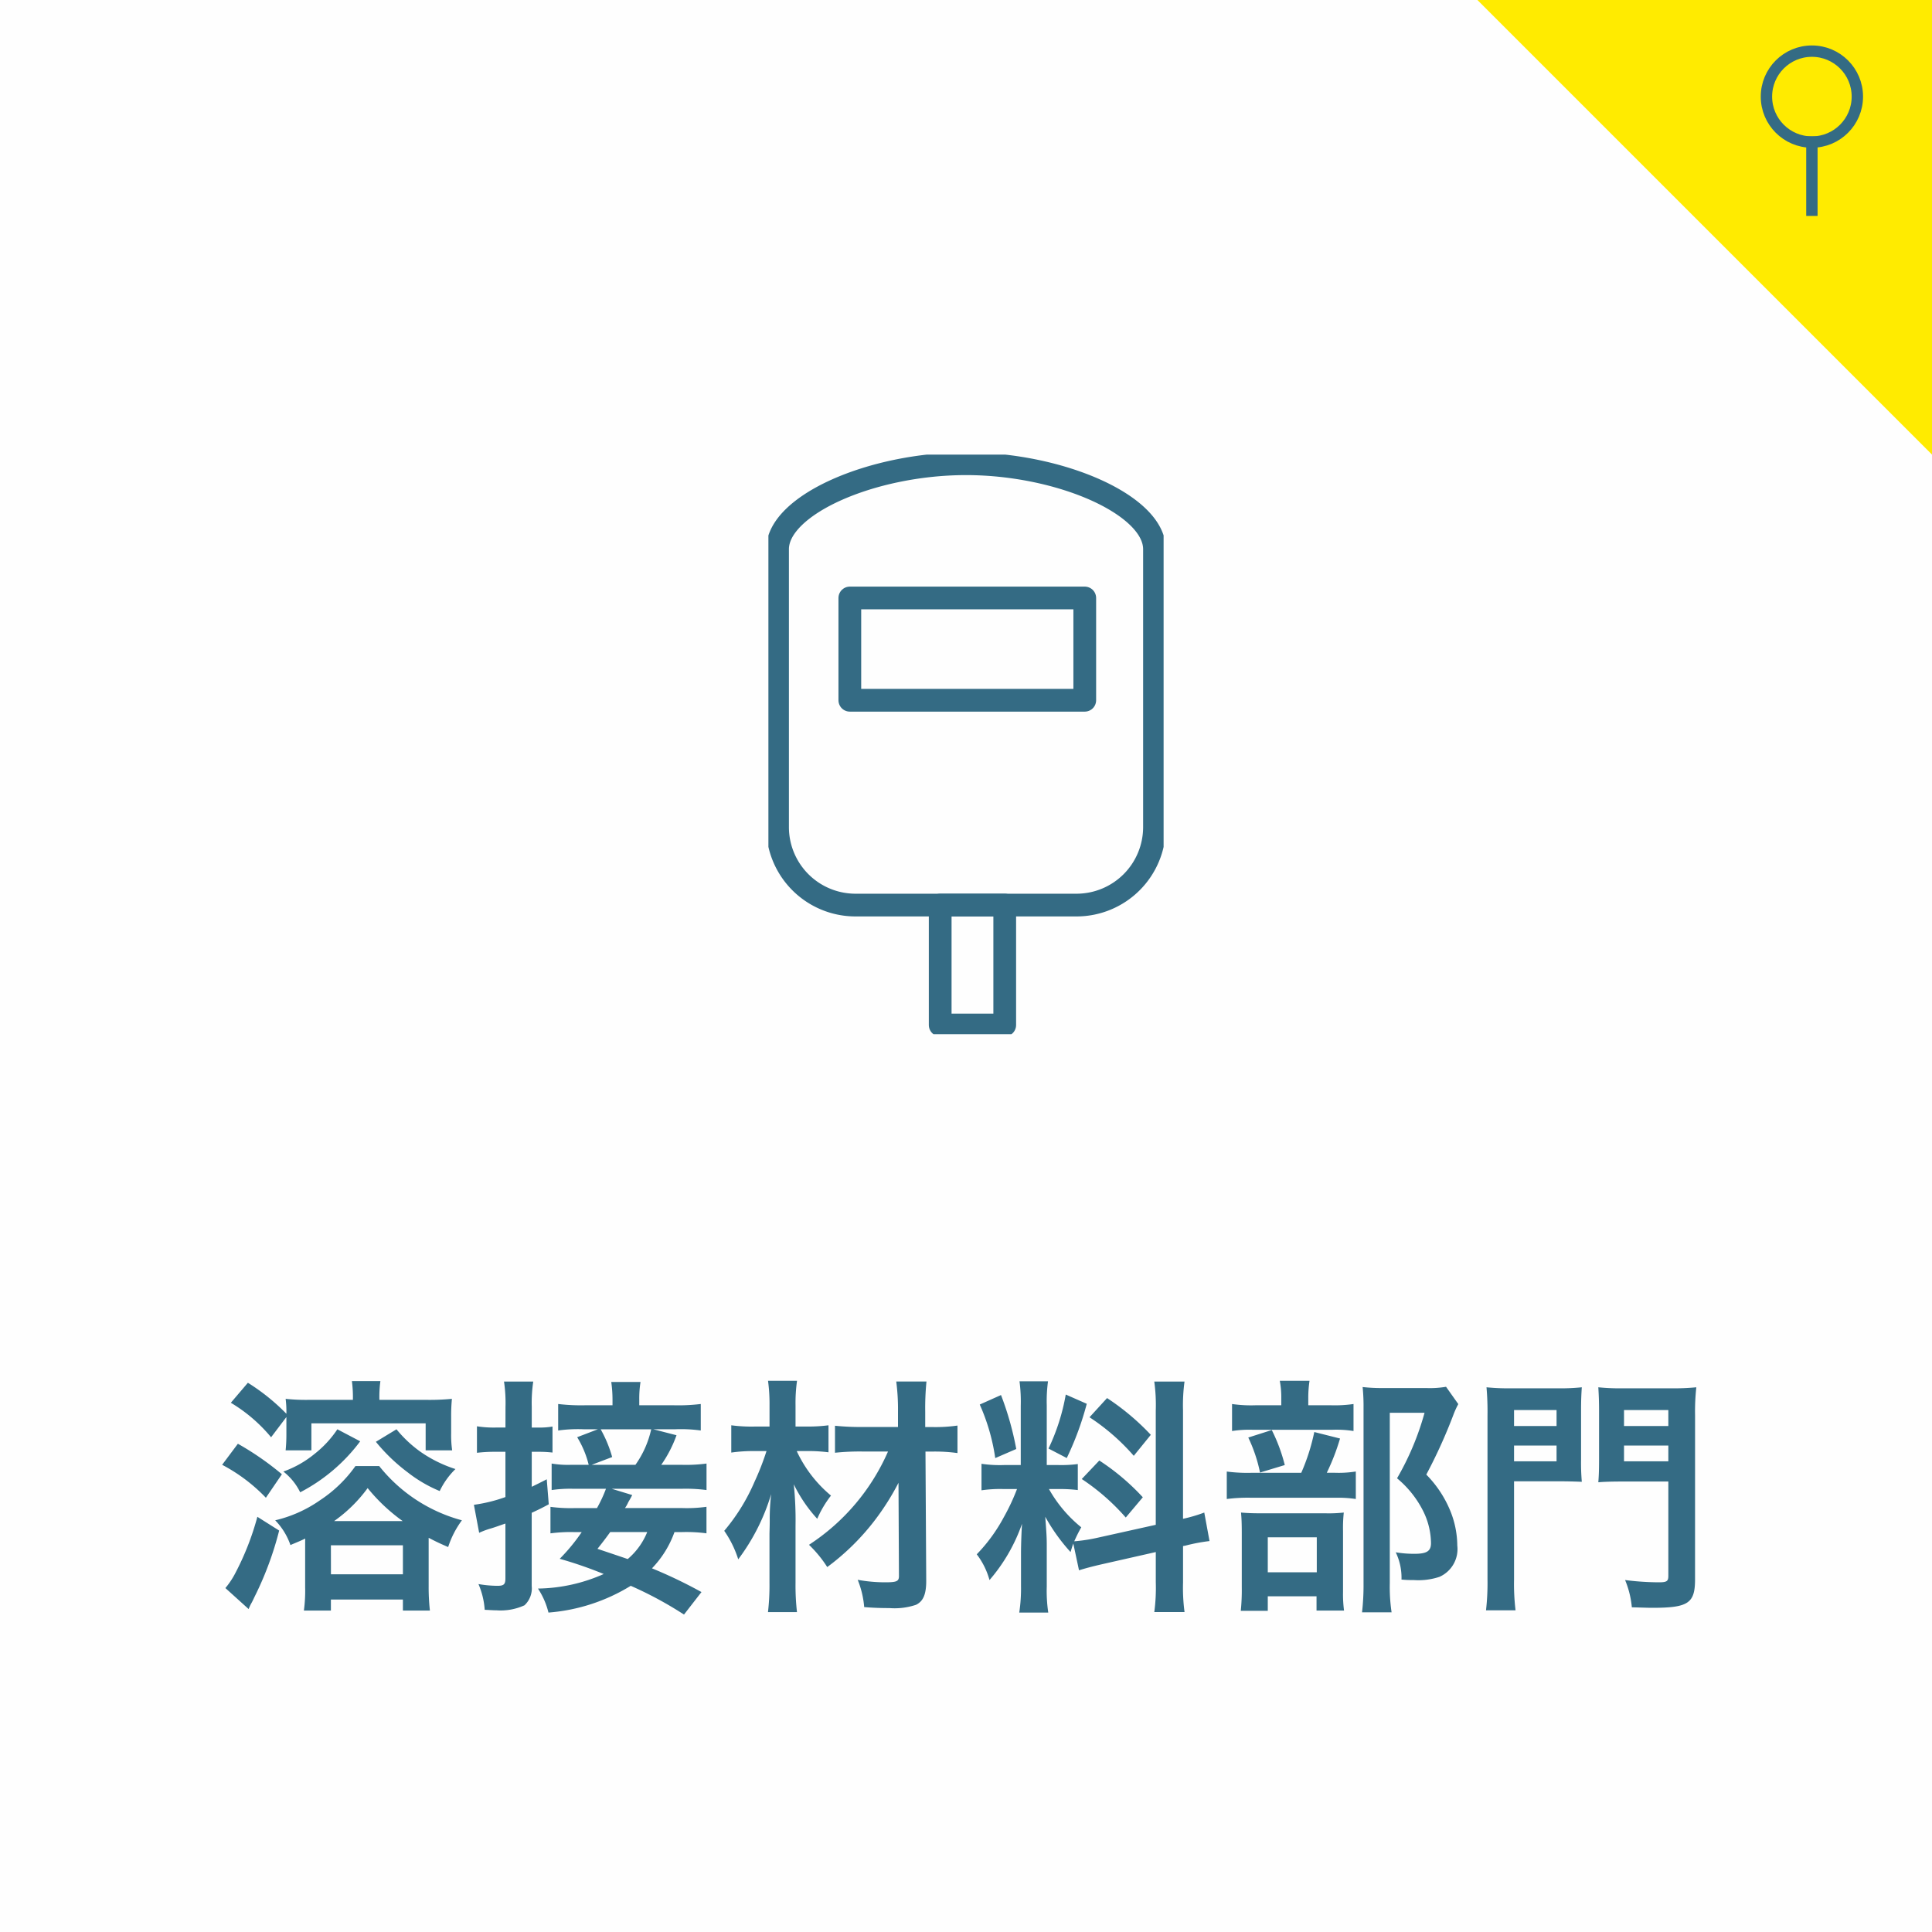 <svg xmlns="http://www.w3.org/2000/svg" xmlns:xlink="http://www.w3.org/1999/xlink" width="170" height="170" viewBox="0 0 170 170">
  <rect x="0" y="0" width="170" height="170" fill="#333333" stroke="none"/>
  <defs>
    <clipPath id="clip-path">
      <rect id="長方形_62" data-name="長方形 62" width="34.775" height="51" fill="none" stroke="#346b84" stroke-width="1"/>
    </clipPath>
  </defs>
  <g id="グループ_50" data-name="グループ 50" transform="translate(-648 -3890)">
    <rect id="長方形_28" data-name="長方形 28" width="170" height="170" transform="translate(648 3890)" fill="#fff" opacity="0.996"/>
    <g id="グループ_49" data-name="グループ 49" transform="translate(715.613 3930)">
      <g id="グループ_48" data-name="グループ 48" transform="translate(0 0)" clip-path="url(#clip-path)">
        <path id="パス_24" data-name="パス 24" d="M27.325,39.834H7.842A6.862,6.862,0,0,1,1,32.992V8.523C1,4.634,9.292,1,17.583,1S34.167,4.634,34.167,8.523V32.992A6.863,6.863,0,0,1,27.325,39.834Z" transform="translate(-0.195 -0.195)" fill="none" stroke="#346b84" stroke-linecap="round" stroke-linejoin="round" stroke-width="2"/>
        <rect id="長方形_60" data-name="長方形 60" width="20.672" height="9" transform="translate(7.165 12.617)" fill="none" stroke="#346b84" stroke-linecap="round" stroke-linejoin="round" stroke-width="2"/>
        <rect id="長方形_61" data-name="長方形 61" width="5.679" height="10.556" transform="translate(15.116 39.639)" fill="none" stroke="#346b84" stroke-linecap="round" stroke-linejoin="round" stroke-width="2"/>
      </g>
    </g>
    <path id="パス_10657" data-name="パス 10657" d="M-59.8-15.312v1.5a14.208,14.208,0,0,1-.066,1.43H-57.6v-2.376h10.054v2.376h2.332a9.482,9.482,0,0,1-.088-1.54v-1.408a15.615,15.615,0,0,1,.066-1.584,20.065,20.065,0,0,1-2.332.088h-4.048a10.322,10.322,0,0,1,.088-1.65h-2.508a10.863,10.863,0,0,1,.088,1.65h-3.784a16.767,16.767,0,0,1-2.134-.088A9.1,9.1,0,0,1-59.8-15.6a18.162,18.162,0,0,0-3.388-2.728l-1.5,1.76a13.732,13.732,0,0,1,3.542,3.036Zm1.65,11.022V-.352a13.053,13.053,0,0,1-.11,2.068h2.376V.748h6.336v.968h2.376a18.7,18.7,0,0,1-.11-2.134V-4.686c.594.308.9.462,1.716.814a8.209,8.209,0,0,1,1.21-2.354A13.891,13.891,0,0,1-51.634-11h-2.09a11.686,11.686,0,0,1-3.124,3.014,11.387,11.387,0,0,1-3.938,1.76,5.866,5.866,0,0,1,1.342,2.178c.66-.286.858-.352,1.3-.572Zm2.552-1.87a12.741,12.741,0,0,0,2.948-2.9,15.8,15.8,0,0,0,3.08,2.9Zm-.286,2.134h6.336v2.552H-55.88Zm-9.57-7.084a14.965,14.965,0,0,1,3.85,2.9l1.408-2.068a25.494,25.494,0,0,0-3.872-2.684Zm3.1,4.576a24.026,24.026,0,0,1-1.914,4.906,7.133,7.133,0,0,1-.9,1.364l2.046,1.848A4.288,4.288,0,0,1-62.9,1.1c.132-.22.2-.4.418-.836a28.889,28.889,0,0,0,2.046-5.588Zm10.428-6.6a15.815,15.815,0,0,0,2.794,2.684A12.018,12.018,0,0,0-46.31-8.8a6.77,6.77,0,0,1,1.386-1.936A11.486,11.486,0,0,1-48-12.254a10.832,10.832,0,0,1-2.112-1.98Zm-3.388-1.1a9.34,9.34,0,0,1-2.024,2.178,9.146,9.146,0,0,1-2.728,1.54A5.249,5.249,0,0,1-58.586-8.69a15.454,15.454,0,0,0,5.28-4.488ZM-23.276.088A41.878,41.878,0,0,0-27.632-2a8.891,8.891,0,0,0,1.98-3.19h.682a13.471,13.471,0,0,1,2.134.11V-7.414a12.622,12.622,0,0,1-2.156.11h-5.016a2.612,2.612,0,0,0,.286-.506c.242-.418.242-.418.352-.638l-1.8-.55h6.094a13.851,13.851,0,0,1,2.244.11V-11.22a13.517,13.517,0,0,1-2.244.11h-1.738a10.975,10.975,0,0,0,1.342-2.6l-2.046-.528h1.958a12.725,12.725,0,0,1,2.222.11v-2.332a16.252,16.252,0,0,1-2.464.11h-2.948v-.506a9.231,9.231,0,0,1,.11-1.54h-2.574a11.344,11.344,0,0,1,.11,1.562v.484H-33.4a17.151,17.151,0,0,1-2.486-.11v2.332a12.567,12.567,0,0,1,2.222-.11h1.276l-1.826.7A8.514,8.514,0,0,1-33.2-11.11h-1.5a8.576,8.576,0,0,1-1.76-.11v2.332A11.182,11.182,0,0,1-34.562-9h2.882A11.871,11.871,0,0,1-32.472-7.3H-34.43a13.471,13.471,0,0,1-2.134-.11v2.332a13.5,13.5,0,0,1,2.112-.11h.638A16.521,16.521,0,0,1-35.75-2.838,35.834,35.834,0,0,1-31.878-1.5,14.708,14.708,0,0,1-37.664-.22a6.714,6.714,0,0,1,.924,2.112A16.177,16.177,0,0,0-29.5-.462a33.273,33.273,0,0,1,4.686,2.53Zm-4.774-5.28a6.106,6.106,0,0,1-1.716,2.376c-.836-.286-.836-.286-2.662-.9.594-.748.77-.99,1.122-1.474Zm-4.884-5.918,1.8-.682a11.029,11.029,0,0,0-1.012-2.442H-27.7a8.577,8.577,0,0,1-1.386,3.124Zm-7.59-3.278h-.88a9.473,9.473,0,0,1-1.628-.11v2.332a13.339,13.339,0,0,1,1.606-.088h.9v3.982A13.546,13.546,0,0,1-43.3-7.59l.462,2.464a7,7,0,0,1,.924-.352c.4-.11.924-.308,1.386-.462v4.818c0,.528-.132.66-.7.66A10.011,10.011,0,0,1-42.9-.616a6.852,6.852,0,0,1,.55,2.266c.506.022.726.044,1.034.044a5.043,5.043,0,0,0,2.464-.44A2.028,2.028,0,0,0-38.214-.44V-6.886c.616-.286.858-.4,1.5-.748l-.176-2.2c-.682.352-.924.462-1.32.66v-3.08h.616a10.852,10.852,0,0,1,1.21.066v-2.288a6.434,6.434,0,0,1-1.232.088h-.594v-1.826a12.639,12.639,0,0,1,.132-2.222h-2.574a12.763,12.763,0,0,1,.132,2.244Zm33.66,2.112A18.731,18.731,0,0,1-13.816-4.07,10.58,10.58,0,0,1-12.21-2.112a20.855,20.855,0,0,0,4.2-4.136A22.2,22.2,0,0,0-5.94-9.526L-5.9-1.32c0,.462-.2.55-1.21.55a13.412,13.412,0,0,1-2.42-.22,8.127,8.127,0,0,1,.572,2.4c.77.066,1.5.088,2.222.088A5.9,5.9,0,0,0-4.4,1.21C-3.762.9-3.5.286-3.5-.9l-.066-11.374h.638a14.358,14.358,0,0,1,2.178.132v-2.42a13.77,13.77,0,0,1-2.178.132h-.66V-15.8a23.658,23.658,0,0,1,.11-2.64H-6.138a18.753,18.753,0,0,1,.154,2.64v1.364H-9.152a22.059,22.059,0,0,1-2.376-.11v2.376a21.012,21.012,0,0,1,2.354-.11Zm-6.93-.044a14.287,14.287,0,0,1,1.694.11v-2.376a13.781,13.781,0,0,1-1.716.11H-15v-1.87a14.039,14.039,0,0,1,.132-2.156h-2.552a15.29,15.29,0,0,1,.132,2.156v1.87h-1.276a13.534,13.534,0,0,1-2.09-.11v2.4a13.465,13.465,0,0,1,2-.132h1.1a23.217,23.217,0,0,1-1.056,2.706A17.1,17.1,0,0,1-21.274-5.3a9.193,9.193,0,0,1,1.232,2.508,18.234,18.234,0,0,0,2.9-5.742A18.072,18.072,0,0,0-17.27-6.27c0,.374,0,.374-.022,1.21V-.7a20.33,20.33,0,0,1-.132,2.552h2.552A20.576,20.576,0,0,1-15-.7V-5.742a30.441,30.441,0,0,0-.154-3.652A12.7,12.7,0,0,0-13.09-6.358,9.3,9.3,0,0,1-11.88-8.4a11.248,11.248,0,0,1-3.014-3.916ZM9.944-1.826c.484-.154,1.122-.33,2.09-.55L16.7-3.432V-.77a15.951,15.951,0,0,1-.132,2.618h2.662a16.132,16.132,0,0,1-.132-2.6V-3.96L19.316-4a16.07,16.07,0,0,1,2.112-.4l-.462-2.508a13.417,13.417,0,0,1-1.87.55v-9.548a15.549,15.549,0,0,1,.132-2.53H16.566a15.056,15.056,0,0,1,.132,2.552V-5.83L11.55-4.686a14.733,14.733,0,0,1-2.024.308,12.828,12.828,0,0,1,.616-1.232A11.683,11.683,0,0,1,7.3-8.976H8.1a12.8,12.8,0,0,1,1.738.088v-2.288a11.141,11.141,0,0,1-1.694.088H7.106v-5.236a13.135,13.135,0,0,1,.11-2.134H4.708a13.612,13.612,0,0,1,.11,2.156v5.214H3.344a10.925,10.925,0,0,1-1.98-.11v2.332a11.383,11.383,0,0,1,1.98-.11H4.488A18.55,18.55,0,0,1,3.322-6.49,14.466,14.466,0,0,1,.946-3.234,6.627,6.627,0,0,1,2.068-.968a15.2,15.2,0,0,0,2.86-4.95c-.044.726-.088,1.76-.088,2.64V-.44a14.245,14.245,0,0,1-.154,2.332H7.238A13.013,13.013,0,0,1,7.106-.4v-3.63c0-.7-.022-1.012-.132-2.508A16.275,16.275,0,0,0,9.2-3.432c.11-.352.132-.462.242-.748ZM1.21-16.412A17.752,17.752,0,0,1,2.574-11.7L4.422-12.5A26.758,26.758,0,0,0,3.08-17.248Zm7.568-.88A18.3,18.3,0,0,1,7.26-12.54l1.606.836a26.623,26.623,0,0,0,1.76-4.774Zm2.09,2A18.585,18.585,0,0,1,14.762-11.9l1.5-1.848a21.369,21.369,0,0,0-3.85-3.234Zm-.682,5.434a19.243,19.243,0,0,1,3.872,3.388l1.5-1.782a20.074,20.074,0,0,0-3.828-3.234Zm19.932-6.49v-.616a9.867,9.867,0,0,1,.11-1.54H27.61a7.722,7.722,0,0,1,.132,1.54v.616H25.5a11.893,11.893,0,0,1-2.09-.11v2.376a9.928,9.928,0,0,1,1.8-.11h7.04a9.454,9.454,0,0,1,1.848.11v-2.376a11.514,11.514,0,0,1-2,.11Zm1.628,5.94a19.371,19.371,0,0,0,1.166-3.014l-2.266-.572A17.939,17.939,0,0,1,29.5-10.406H25.168a14.045,14.045,0,0,1-2.222-.11V-8.1a14.42,14.42,0,0,1,2.2-.11h7.37A10.26,10.26,0,0,1,34.3-8.1v-2.42a9.7,9.7,0,0,1-1.892.11Zm-6.908-3.1a13.294,13.294,0,0,1,1.034,3.08l2.178-.66a14.924,14.924,0,0,0-1.144-3.08ZM26.554.462h4.29V1.716h2.42a11.048,11.048,0,0,1-.088-1.65V-5.28a12.523,12.523,0,0,1,.066-1.628,11.88,11.88,0,0,1-1.606.066H25.96c-.814,0-1.254-.022-1.76-.066.044.506.066.9.066,1.8V-.33a17.864,17.864,0,0,1-.088,2.068h2.376Zm0-5.192h4.312v3.08H26.554ZM42.24-17.974a8.462,8.462,0,0,1-1.738.11H36.7a15,15,0,0,1-1.8-.088A16.782,16.782,0,0,1,34.98-16.1V-.638a20.814,20.814,0,0,1-.132,2.508h2.6A15.179,15.179,0,0,1,37.29-.7V-15.686h3.058a24.27,24.27,0,0,1-2.42,5.764,8.974,8.974,0,0,1,2.288,2.86,6.507,6.507,0,0,1,.7,2.838c0,.7-.352.946-1.452.946a9.833,9.833,0,0,1-1.65-.132,5.181,5.181,0,0,1,.506,2.4,10.572,10.572,0,0,0,1.1.044,5.88,5.88,0,0,0,2.244-.286A2.67,2.67,0,0,0,43.23-4a8.246,8.246,0,0,0-.616-3.058,9.861,9.861,0,0,0-2.112-3.19,45.557,45.557,0,0,0,2.376-5.236,7.227,7.227,0,0,1,.44-.968Zm5.984,8.316h3.938c.77,0,1.5.022,2.024.044a19.579,19.579,0,0,1-.066-1.958v-4.312c0-.858.022-1.43.066-2.046a18.589,18.589,0,0,1-2.244.088H48.048A19.547,19.547,0,0,1,45.8-17.93a24.6,24.6,0,0,1,.088,2.486v14.41a21.255,21.255,0,0,1-.132,2.728h2.6a19.3,19.3,0,0,1-.132-2.706Zm0-6.27h3.74v1.408h-3.74Zm0,3.124h3.74v1.386h-3.74Zm15.928-2.662a19.583,19.583,0,0,1,.11-2.464,20.421,20.421,0,0,1-2.288.088H57.882a19.062,19.062,0,0,1-2.244-.088c.044.682.066,1.3.066,2.046v4.312c0,.946-.022,1.5-.066,2,.462-.044,1.232-.066,2.024-.066H61.8V-1.32c0,.462-.154.55-.836.55a23.745,23.745,0,0,1-2.97-.2,8.121,8.121,0,0,1,.594,2.4c.9.022,1.408.044,1.8.044,3.168,0,3.762-.4,3.762-2.508ZM57.9-15.928H61.8v1.408H57.9Zm0,3.124H61.8v1.386H57.9Z" transform="translate(733 4030)" fill="#346b84"/>
    <path id="パス_10542" data-name="パス 10542" d="M0,0H40V40Z" transform="translate(778 3890)" fill="#ffeb00"/>
    <g id="楕円形_10" data-name="楕円形 10" transform="translate(802.932 3894)" fill="none" stroke="#346b84" stroke-width="1">
      <circle cx="4.5" cy="4.5" r="4.5" stroke="none"/>
      <circle cx="4.5" cy="4.5" r="4" fill="none"/>
    </g>
    <line id="線_159" data-name="線 159" y1="7" transform="translate(807.432 3902)" fill="none" stroke="#346b84" stroke-width="1"/>
  </g>
</svg>
